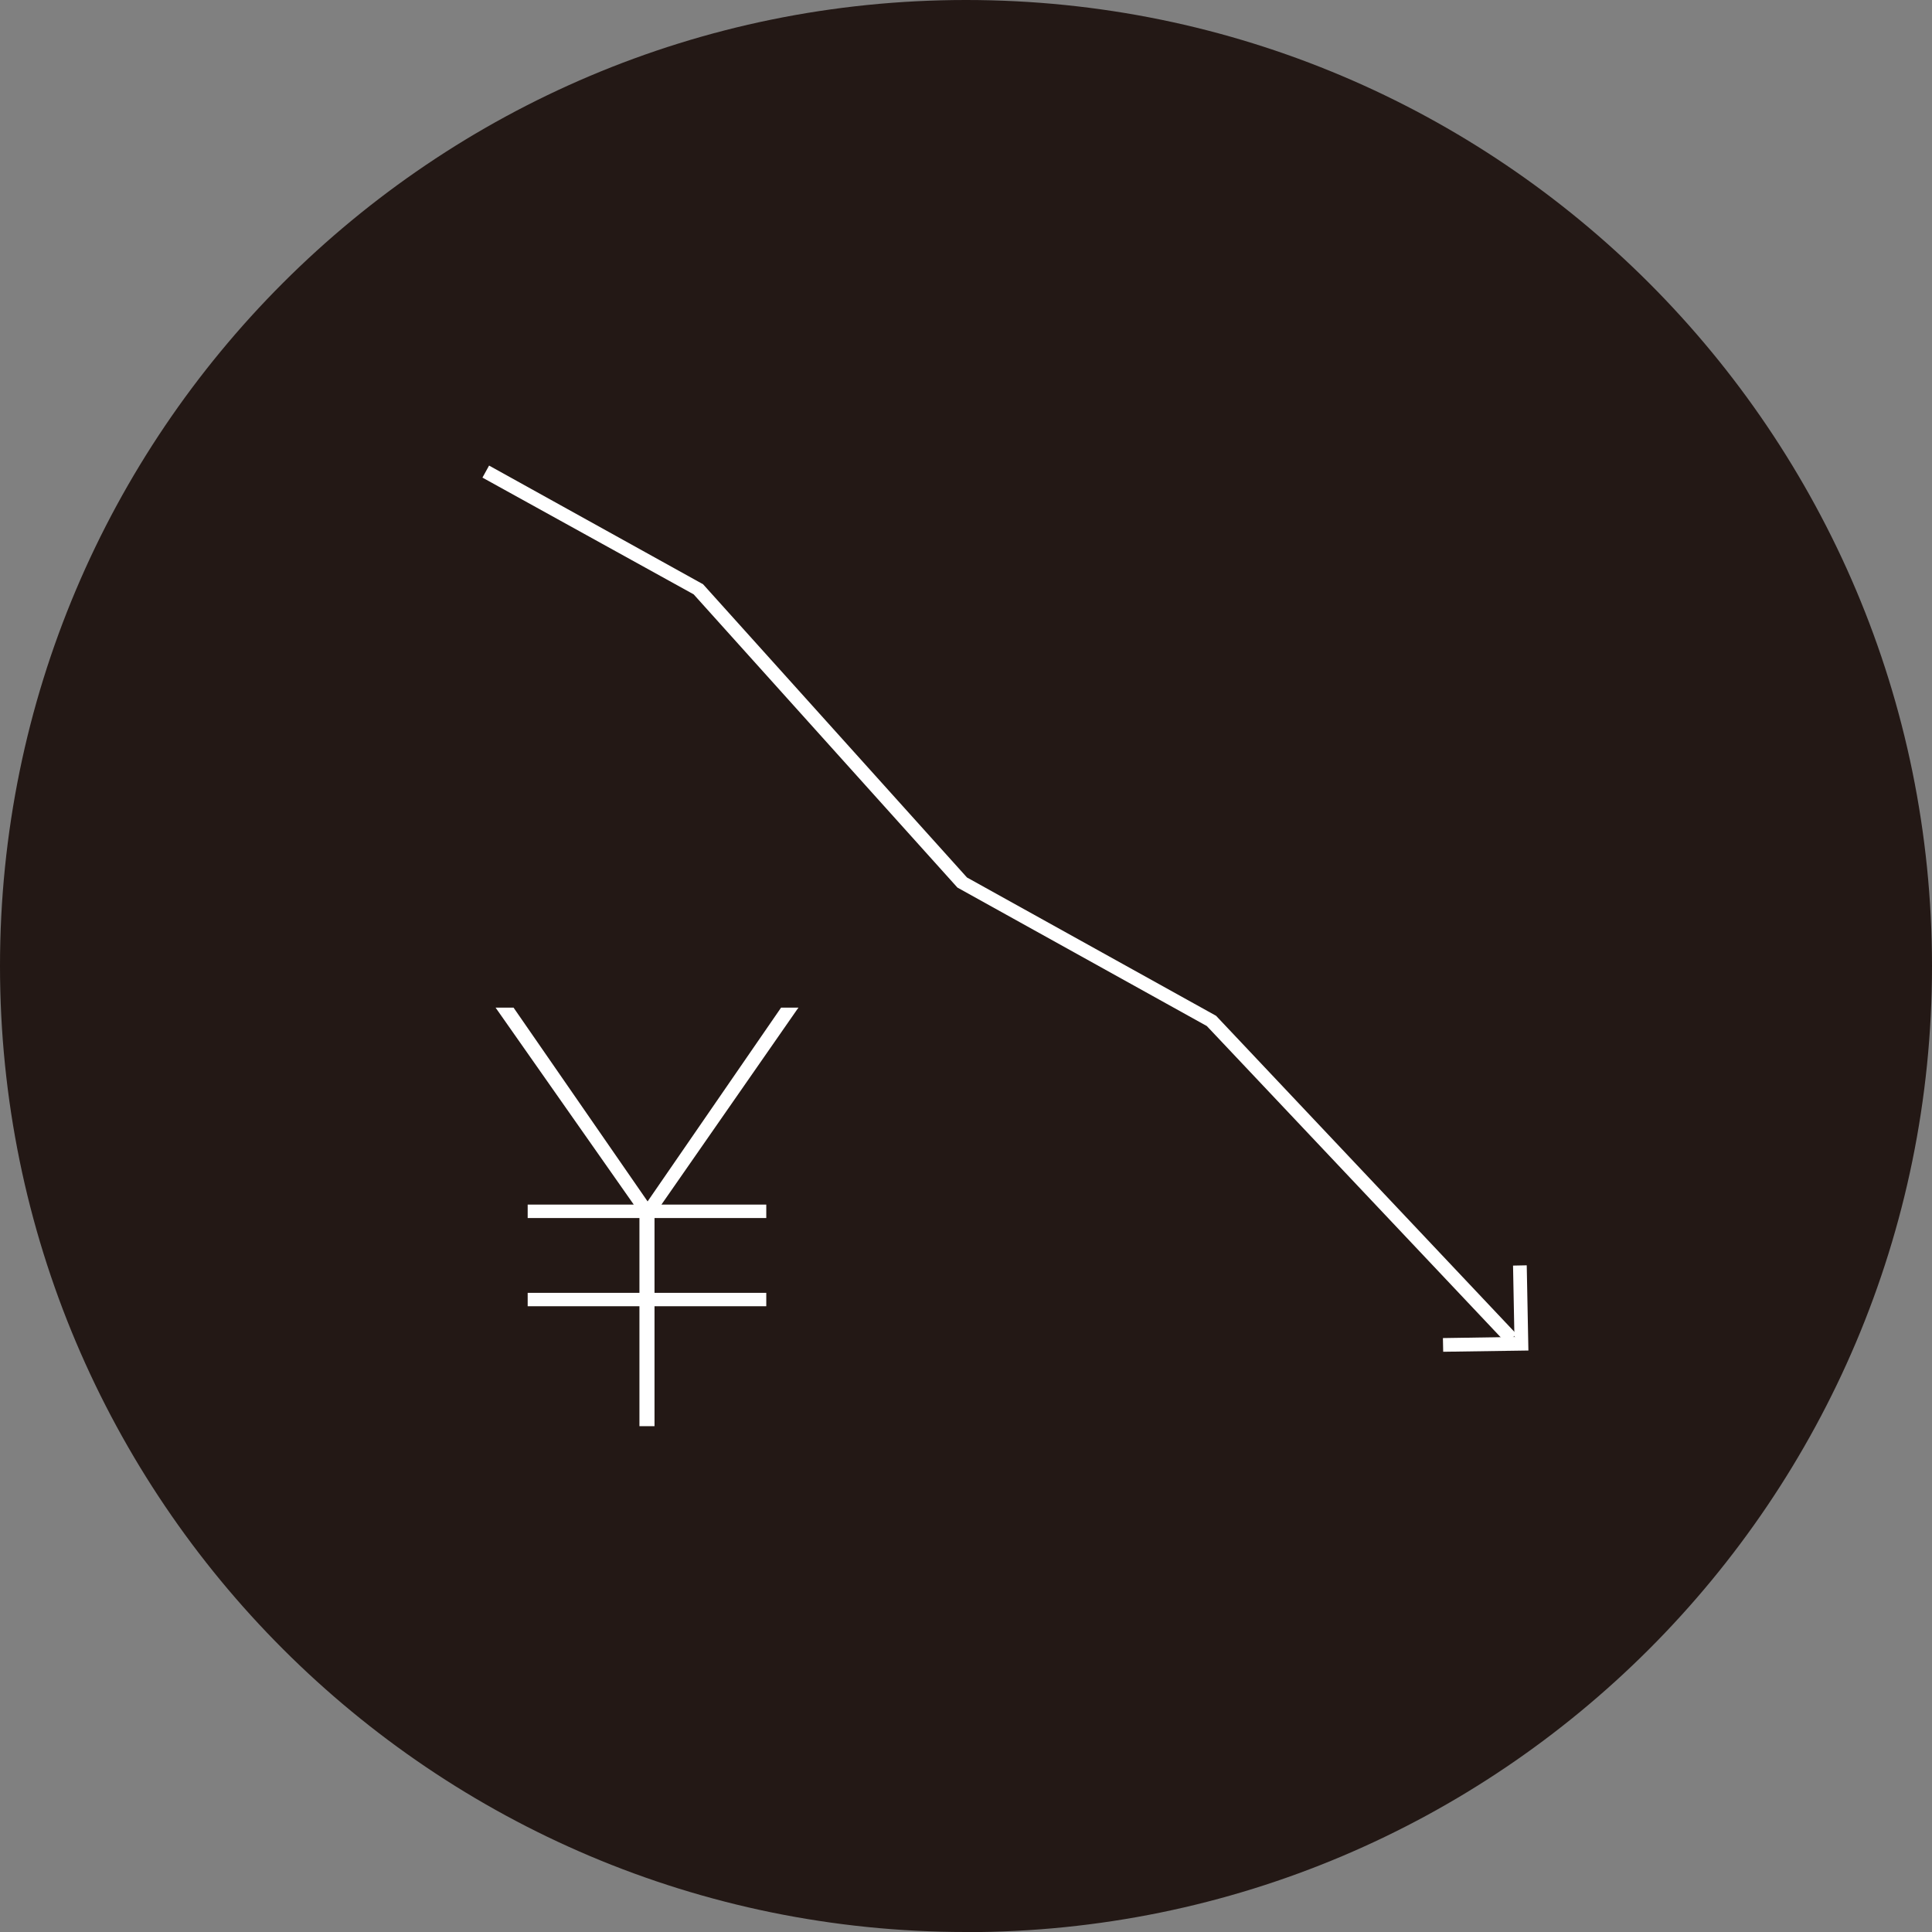 <?xml version="1.0" encoding="UTF-8"?>
<svg id="_レイヤー_2" data-name="レイヤー 2" xmlns="http://www.w3.org/2000/svg" viewBox="0 0 139.68 139.69">
  <rect x="0" y="0" width="139.68" height="139.69" fill="#808080" stroke="none"/>
  <defs>
    <style>
      .cls-1 {
        fill: #fff;
      }

      .cls-2 {
        fill: #231815;
      }
    </style>
  </defs>
  <g id="_レイヤー_1-2" data-name="レイヤー 1">
    <g>
      <path class="cls-2" d="m69.84,139.69c38.57,0,69.84-31.27,69.84-69.84S108.41,0,69.84,0,0,31.27,0,69.84s31.27,69.84,69.84,69.84"/>
      <polygon class="cls-1" points="108.92 97.13 87.25 74.18 69.22 64.17 50.15 42.97 34.88 34.53 35.36 33.66 50.83 42.24 69.91 63.44 87.92 73.44 109.64 96.45 108.92 97.13"/>
      <polygon class="cls-1" points="104.34 97.73 104.32 96.74 109.49 96.66 109.39 91.5 110.38 91.48 110.5 97.64 104.34 97.73"/>
      <polygon class="cls-1" points="46.31 87.98 46.31 93.55 38.23 93.55 38.23 94.36 46.31 94.36 46.31 103.03 47.25 103.03 47.25 94.36 55.32 94.36 55.32 93.55 47.25 93.55 47.25 87.98 55.32 87.98 55.32 87.17 47.67 87.17 57.58 72.93 56.52 72.93 46.82 87 37.08 72.93 35.98 72.93 45.97 87.17 38.23 87.17 38.23 87.98 46.31 87.98"/>
      <path class="cls-1" d="m47.32,103.11h-1.09v-8.67h-8.08v-.97h8.08v-5.41h-8.08v-.97h7.67l-9.99-14.24h1.3l.02.03,9.67,13.98,9.65-14.01h1.26l-.09.12-9.82,14.12h7.58v.97h-8.08v5.41h8.08v.97h-8.08v8.67Zm-.93-.16h.78v-8.67h8.08v-.65h-8.08v-5.73h8.08v-.65h-7.73l.09-.12,9.82-14.12h-.87l-9.74,14.13-.07-.09-9.71-14.04h-.91l9.99,14.24h-7.81v.65h8.08v5.73h-8.08v.65h8.08v8.67Z"/>
    </g>
  </g>
</svg>